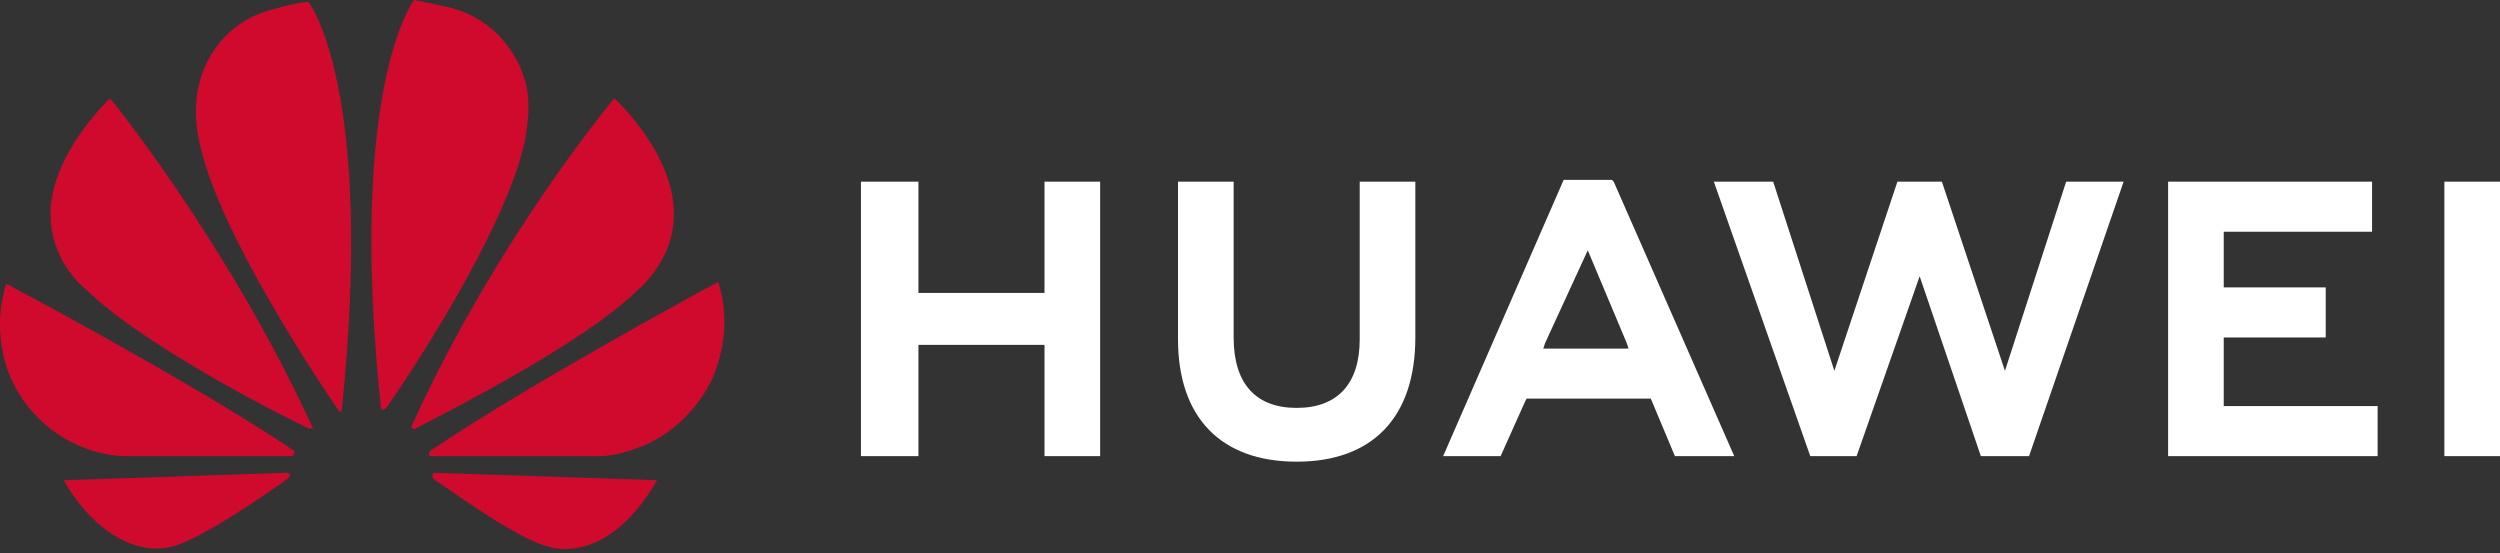 <?xml version="1.0" encoding="UTF-8"?> <svg xmlns="http://www.w3.org/2000/svg" width="538" height="119" viewBox="0 0 538 119" fill="none"><rect x="0" y="0" width="538" height="119" fill="#333333" stroke="none"/> <path d="M197.647 39.102H185.277V98.155H197.647V74.215H224.779V98.155H236.749V39.102H224.779V63.043H197.647V39.102ZM292.61 73.018C292.61 82.594 287.822 87.781 279.044 87.781C270.266 87.781 265.478 82.594 265.478 72.619V39.102H253.508V73.018C253.508 89.776 262.685 99.352 279.044 99.352C295.403 99.352 304.58 89.776 304.58 72.619V39.102H292.61V73.018ZM408.322 39.102L394.756 79.801L381.589 39.102H368.821L389.569 98.155H399.544L413.11 59.452L426.278 98.155H436.652L457.001 39.102H444.632L431.465 79.801L417.898 39.102H408.322ZM500.493 61.846H478.548V49.875H510.468V39.102H466.577V98.155H511.665V87.382H478.548V72.619H500.493V61.846ZM526.029 39.102H538V98.155H526.029V39.102ZM355.254 85.786L360.441 98.155H373.21L347.274 39.102L346.875 38.703H336.501L310.566 98.155H322.935L328.122 86.584L328.521 85.786H355.254ZM341.688 53.865L350.067 73.816L350.466 75.013H332.112L332.511 73.816L341.688 53.865Z" fill="white"></path> <path d="M67.172 92.171C67.172 92.171 67.571 91.772 67.172 91.772C48.817 51.871 23.68 21.147 23.68 21.147C23.68 21.147 10.114 33.916 10.912 47.083C11.311 57.058 18.892 62.644 18.892 62.644C30.862 74.215 59.591 88.979 66.374 92.171H67.172ZM62.384 102.146C62.384 101.747 61.586 101.747 61.586 101.747L13.705 103.343C18.892 112.52 27.67 119.702 36.847 117.707C43.231 116.111 57.596 106.136 61.985 102.944C62.783 102.146 62.384 102.146 62.384 102.146ZM63.182 97.757C63.581 97.358 63.182 96.959 63.182 96.959C42.034 82.594 1.336 61.048 1.336 61.048C-2.256 72.619 2.533 81.796 2.533 81.796C7.72 92.969 17.695 96.161 17.695 96.161C22.084 98.156 26.872 98.156 26.872 98.156H62.783C63.182 98.156 63.182 97.757 63.182 97.757ZM66.374 0.399C64.379 0.399 58.792 1.995 58.792 1.995C46.024 5.187 43.231 16.758 43.231 16.758C40.837 23.94 43.231 31.921 43.231 31.921C47.62 50.674 68.369 81.796 72.758 88.181L73.157 88.58C73.556 88.58 73.556 88.181 73.556 88.181C80.738 18.354 66.374 0.399 66.374 0.399ZM82.334 88.181C82.733 88.181 83.132 87.782 83.132 87.782C87.92 80.998 108.269 50.275 112.658 31.522C112.658 31.522 115.053 22.344 112.658 16.359C112.658 16.359 109.466 4.788 96.698 1.596C96.698 1.596 93.107 0.798 89.117 0C89.117 0 74.753 18.354 81.935 87.383C81.935 88.181 82.334 88.181 82.334 88.181ZM93.506 101.747C93.506 101.747 93.107 101.747 93.107 102.146V102.944C97.895 106.136 111.461 116.111 118.245 117.707C118.245 117.707 130.614 122.096 141.387 103.343L93.506 101.747ZM154.554 60.649C154.554 60.649 113.856 82.594 92.708 96.959C92.708 96.959 92.309 97.358 92.309 97.757C92.309 97.757 92.309 98.156 92.708 98.156H129.417C129.417 98.156 133.008 98.156 137.796 96.161C137.796 96.161 147.771 92.969 153.357 81.397C153.357 80.998 158.145 71.821 154.554 60.649ZM88.718 92.171C88.718 92.171 89.117 92.57 89.516 92.171C96.299 88.58 125.028 74.215 136.998 62.644C136.998 62.644 144.579 56.659 144.978 47.083C145.776 33.517 132.21 21.147 132.21 21.147C132.21 21.147 107.072 51.073 88.718 91.373C88.718 91.373 88.319 91.772 88.718 92.171Z" fill="#CF0A2C"></path> </svg> 